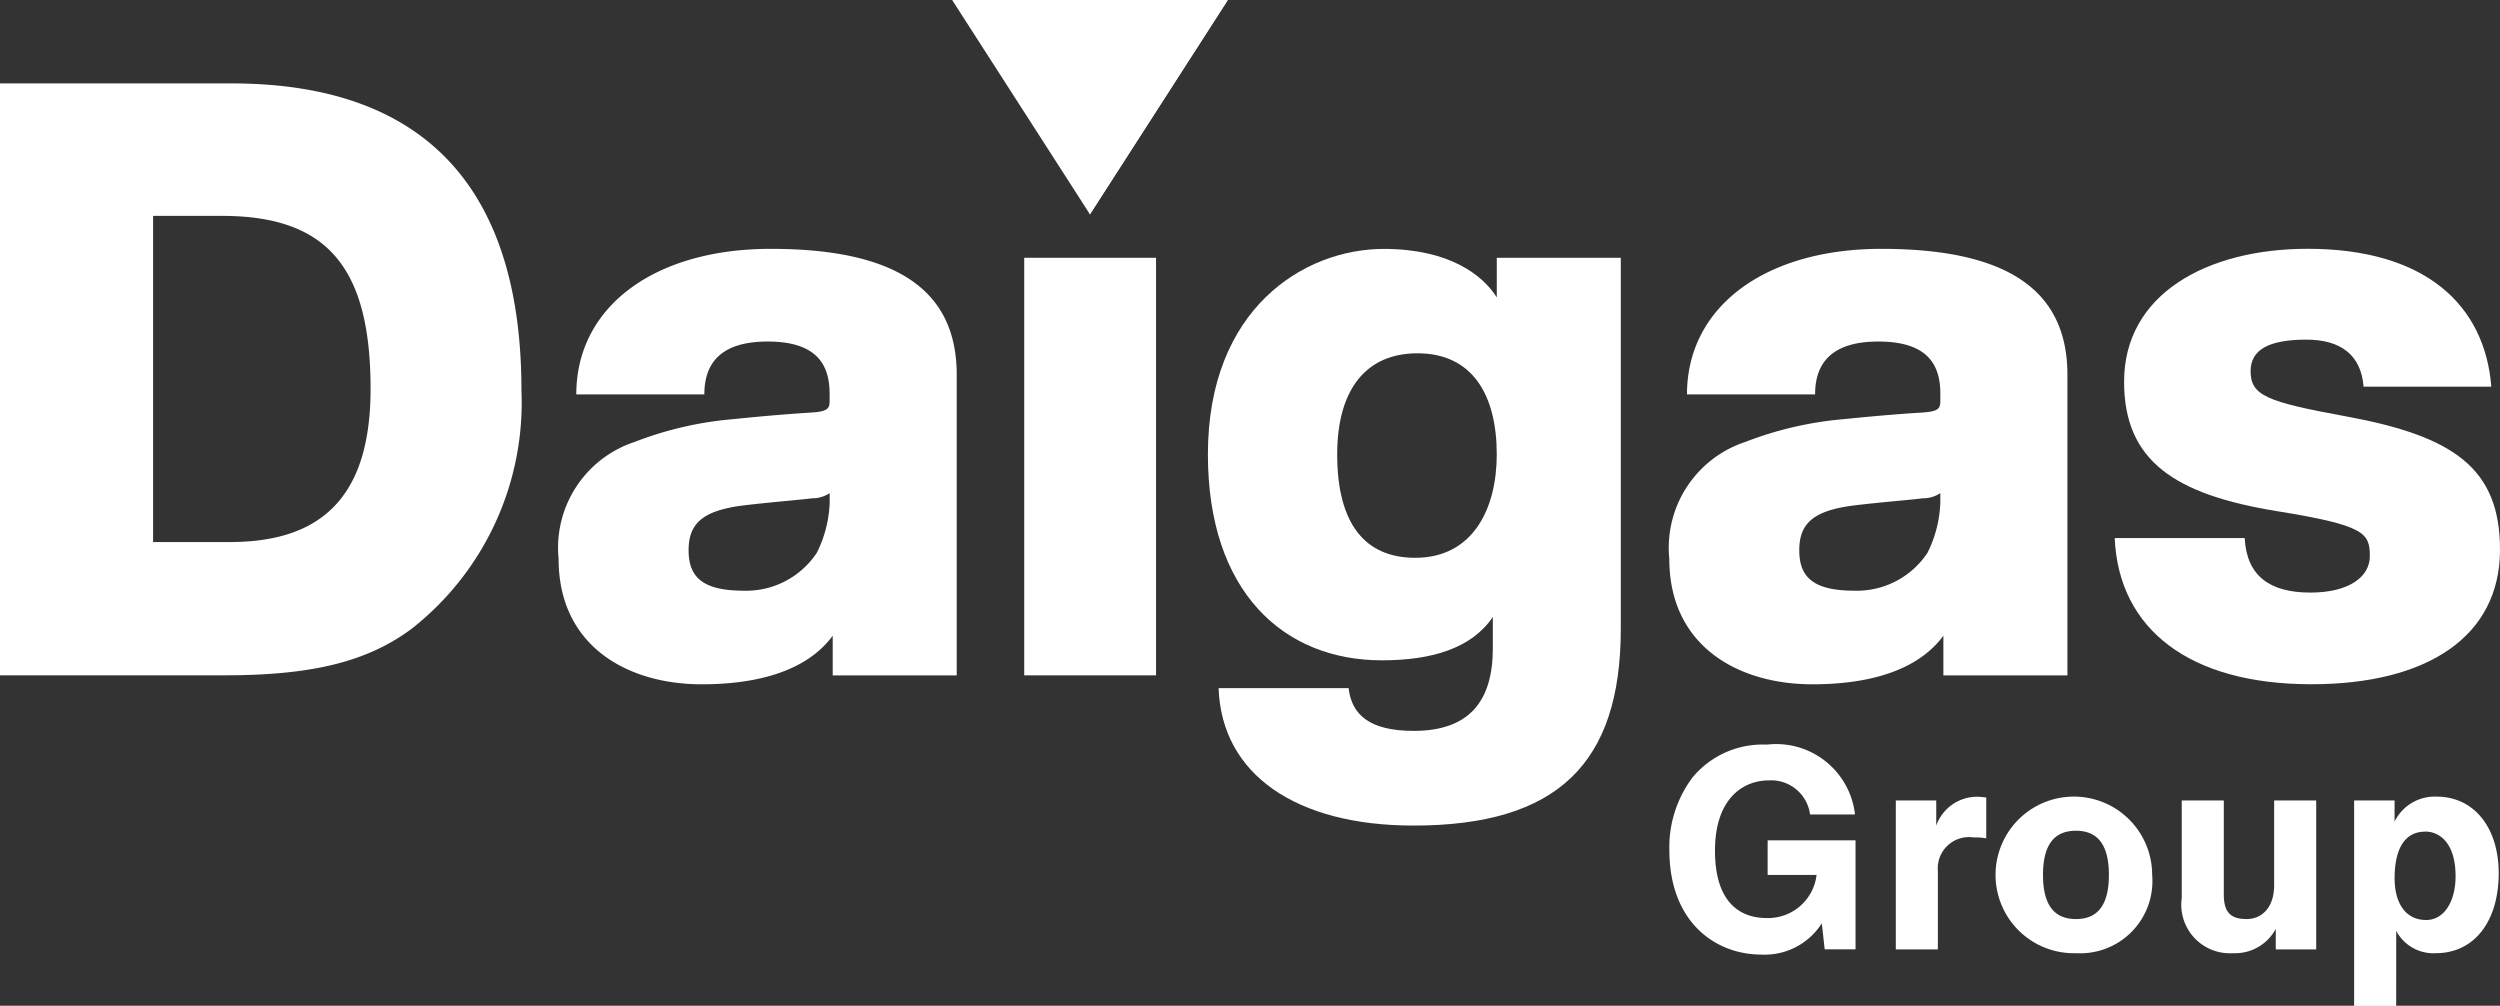 <svg xmlns="http://www.w3.org/2000/svg" width="86.549" height="34.819" viewBox="0 0 86.549 34.819">
  <rect x="0" y="0" width="86.549" height="34.819" fill="#333333" stroke="none"/>
  <g id="アートワーク_15" data-name="アートワーク 15" transform="translate(43.274 17.41)">
    <g id="グループ_260325" data-name="グループ 260325" transform="translate(-43.274 -17.41)">
      <g id="グループ_260324" data-name="グループ 260324">
        <g id="グループ_260320" data-name="グループ 260320" transform="translate(57.793 25.776)">
          <g id="グループ_260315" data-name="グループ 260315">
            <path id="パス_451806" data-name="パス 451806" d="M170.737,82c-1.583,0-3.182-1.118-3.182-3.616a4.011,4.011,0,0,1,.809-2.525,3.151,3.151,0,0,1,2.552-1.128h.019a2.744,2.744,0,0,1,3.046,2.419h-1.556a1.357,1.357,0,0,0-1.414-1.181c-.943,0-1.877.669-1.877,2.435s.843,2.331,1.784,2.331a1.69,1.69,0,0,0,1.733-1.491h-1.694v-1.2H174v3.774h-1.068l-.1-.9A2.343,2.343,0,0,1,170.737,82Z" transform="translate(-167.555 -74.729)" fill="#fff"/>
          </g>
          <g id="グループ_260316" data-name="グループ 260316" transform="translate(7.839 1.803)">
            <path id="パス_451807" data-name="パス 451807" d="M191.737,85.243h-1.456V80.087h1.4v.872a1.5,1.5,0,0,1,1.41-1c.088,0,.237.016.321.026v1.413a2.312,2.312,0,0,0-.444-.031,1.08,1.08,0,0,0-1.231,1.158Z" transform="translate(-190.281 -79.955)" fill="#fff"/>
          </g>
          <g id="グループ_260317" data-name="グループ 260317" transform="translate(11.442 1.803)">
            <path id="パス_451808" data-name="パス 451808" d="M203.362,85.375A2.711,2.711,0,1,1,206,82.665,2.5,2.5,0,0,1,203.362,85.375Zm0-4.239c-.763,0-1.141.5-1.141,1.529s.378,1.529,1.141,1.529,1.14-.5,1.14-1.529S204.125,81.136,203.362,81.136Z" transform="translate(-200.728 -79.955)" fill="#fff"/>
          </g>
          <g id="グループ_260318" data-name="グループ 260318" transform="translate(17.738 1.935)">
            <path id="パス_451809" data-name="パス 451809" d="M220.756,85.626a1.684,1.684,0,0,1-1.775-1.917V80.338h1.456v3.249c0,.613.223.857.791.857.5,0,.952-.365.952-1.182V80.338h1.456v5.156h-1.4v-.709A1.6,1.6,0,0,1,220.756,85.626Z" transform="translate(-218.981 -80.338)" fill="#fff"/>
          </g>
          <g id="グループ_260319" data-name="グループ 260319" transform="translate(23.706 1.803)">
            <path id="パス_451810" data-name="パス 451810" d="M237.74,87.2h-1.456V80.087h1.4v.733a1.546,1.546,0,0,1,1.452-.865c1.308,0,2.153,1.081,2.153,2.653,0,1.636-.823,2.767-2.181,2.767a1.454,1.454,0,0,1-1.367-.774Zm1-6.032c-.7,0-1.055.588-1.055,1.614,0,.79.33,1.444,1.093,1.444.63,0,1.018-.652,1.018-1.519C239.794,81.577,239.26,81.164,238.739,81.164Z" transform="translate(-236.284 -79.955)" fill="#fff"/>
          </g>
        </g>
        <g id="グループ_260323" data-name="グループ 260323">
          <path id="パス_451811" data-name="パス 451811" d="M0,8.373H8.013c6.917,0,10.039,3.87,10.039,10.621a9.957,9.957,0,0,1-3.79,8.25c-1.57,1.178-3.535,1.62-6.49,1.62H0ZM7.946,24.251c3.037,0,4.883-1.409,4.883-5.3,0-4.148-1.45-5.992-5.137-5.992H5.3V24.251Z" transform="translate(0 -5.485)" fill="#fff"/>
          <path id="パス_451812" data-name="パス 451812" d="M121.6,40.19h4.5c.106.911.714,1.479,2.255,1.479,1.935,0,2.738-1.045,2.738-2.855V37.726c-.736,1.088-2.12,1.5-3.842,1.5-3.4,0-6.022-2.368-6.022-7.129,0-5.067,3.346-7.114,6.089-7.114,2.25,0,3.422.895,3.912,1.68V25.29h4.293V38.138c0,4.666-2.2,6.809-7.178,6.809C124.28,44.947,121.7,43.172,121.6,40.19Zm9.629-8.093c0-2.056-.839-3.5-2.746-3.5-1.771,0-2.778,1.243-2.778,3.5,0,2.441.993,3.58,2.7,3.58C130.4,35.677,131.229,33.987,131.229,32.1Z" transform="translate(-79.412 -16.366)" fill="#fff"/>
          <path id="パス_451813" data-name="パス 451813" d="M212.251,34.988h4.5c.069,1.317.872,1.888,2.278,1.888,1.336,0,2.054-.549,2.054-1.255,0-.8-.152-1.069-3.2-1.562-3.553-.575-5.307-1.737-5.307-4.485,0-3.028,2.862-4.6,6.358-4.6,4.066,0,6.131,1.941,6.355,4.773h-4.421c-.089-1.083-.769-1.628-1.989-1.628-1.265,0-1.923.335-1.923,1.089,0,.847.552,1.063,3.3,1.567,3.738.686,5.334,1.8,5.334,4.615,0,3-2.508,4.659-6.533,4.659C214.852,40.05,212.391,38.156,212.251,34.988Z" transform="translate(-139.041 -16.361)" fill="#fff"/>
          <path id="パス_451814" data-name="パス 451814" d="M65.455,30.213c0,.281-.036.394-.644.431-.767.046-1.7.126-2.7.228a12.271,12.271,0,0,0-3.4.786,3.86,3.86,0,0,0-2.639,4.056c0,2.993,2.355,4.337,4.955,4.337,1.936,0,3.633-.46,4.534-1.681v1.372h4.293V29.333c0-2.9-2.043-4.357-6.437-4.357-4.044,0-6.733,2.014-6.733,5.038h4.433c0-1.065.556-1.829,2.189-1.829s2.147.732,2.147,1.8Zm-.442,5.282a2.933,2.933,0,0,1-2.529,1.316c-1.43,0-1.912-.472-1.912-1.4s.485-1.38,1.922-1.555c.881-.107,1.89-.185,2.357-.244a1.08,1.08,0,0,0,.605-.179c0,.089,0,.264,0,.33A4.217,4.217,0,0,1,65.013,35.495Z" transform="translate(-36.733 -16.361)" fill="#fff"/>
          <rect id="長方形_60021" data-name="長方形 60021" width="4.564" height="14.456" transform="translate(35.458 8.924)" fill="#fff"/>
          <path id="パス_451815" data-name="パス 451815" d="M176.936,30.213c0,.281-.036.394-.644.431-.767.046-1.7.126-2.7.228a12.271,12.271,0,0,0-3.4.786,3.86,3.86,0,0,0-2.639,4.056c0,2.993,2.355,4.337,4.954,4.337,1.936,0,3.633-.46,4.534-1.681v1.372h4.294V29.333c0-2.9-2.044-4.357-6.437-4.357-4.044,0-6.733,2.014-6.733,5.038H172.6c0-1.065.556-1.829,2.189-1.829s2.147.732,2.147,1.8Zm-.443,5.282a2.932,2.932,0,0,1-2.529,1.316c-1.43,0-1.912-.472-1.912-1.4s.484-1.38,1.921-1.555c.881-.107,1.89-.185,2.357-.244a1.08,1.08,0,0,0,.605-.179c0,.089,0,.264,0,.33A4.213,4.213,0,0,1,176.493,35.495Z" transform="translate(-109.762 -16.361)" fill="#fff"/>
          <g id="グループ_260322" data-name="グループ 260322" transform="translate(32.963)">
            <g id="グループ_260321" data-name="グループ 260321">
              <path id="パス_451816" data-name="パス 451816" d="M95.566,0l4.772,4.3L105.109,0Z" transform="translate(-95.566)" fill="#fff"/>
              <path id="パス_451817" data-name="パス 451817" d="M114.173,0,109.4,2.888V7.421Z" transform="translate(-104.629)" fill="#fff"/>
            </g>
            <path id="パス_451818" data-name="パス 451818" d="M109.273,2.888H109.2V7.252l.068.169L114.044,0Z" transform="translate(-104.501)" fill="#fff"/>
            <path id="パス_451819" data-name="パス 451819" d="M95.566,0l4.772,2.888V7.421Z" transform="translate(-95.566)" fill="#fff"/>
          </g>
        </g>
      </g>
    </g>
  </g>
</svg>
